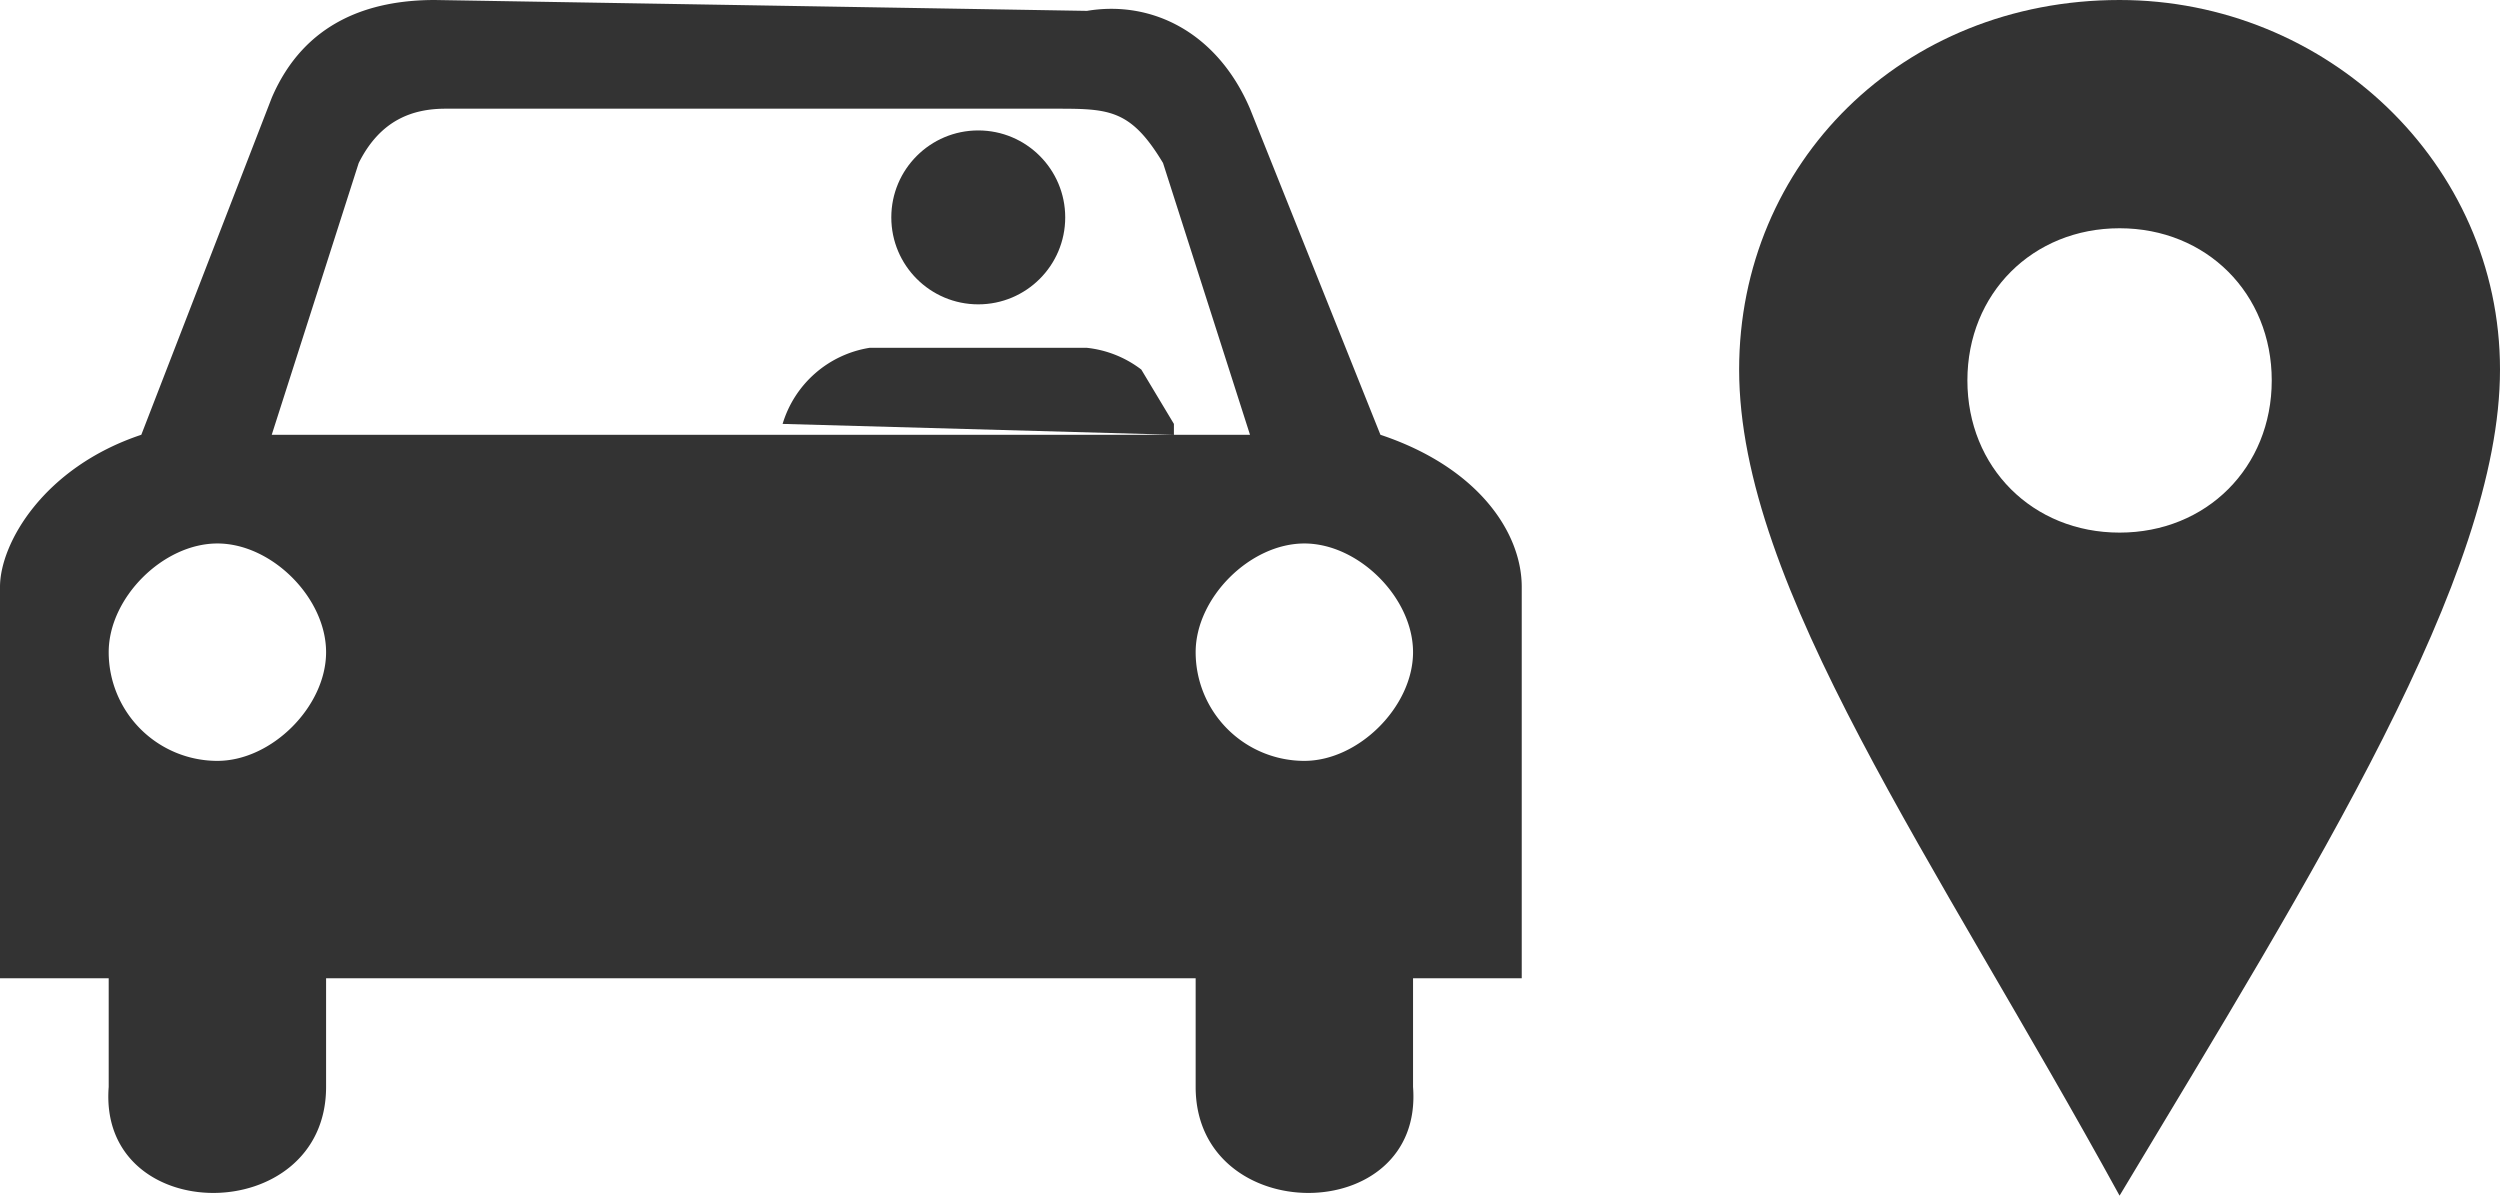 <svg xmlns="http://www.w3.org/2000/svg" width="23" height="11" version="1.2"><path d="M4 0c-.6 0-1.2.2-1.5.9L1.3 4C.4 4.3 0 5 0 5.4V9h1v1c-.1 1.3 2 1.3 2 0V9h8v1c0 1.3 2.1 1.3 2 0V9h1V5.4c0-.5-.4-1.1-1.3-1.4l-1.2-3c-.3-.7-.9-1-1.5-.9zm0 1h5.7c.5 0 .7 0 1 .5l.8 2.5h-9l.8-2.5c.2-.4.5-.5.8-.5zM2 5c.5 0 1 .5 1 1s-.5 1-1 1a1 1 0 0 1-1-1c0-.5.5-1 1-1zm10 0c.5 0 1 .5 1 1s-.5 1-1 1a1 1 0 0 1-1-1c0-.5.5-1 1-1zm-1.2-1v-.1l-.3-.5a1 1 0 0 0-.5-.2H8a1 1 0 0 0-.8.7z" fill-rule="evenodd" stroke-width=".7" fill="#333"/><path d="M19.5 0c-2 0-3.5 1.5-3.5 3.4 0 2 1.8 4.5 3.5 7.6C21.3 8 23 5.3 23 3.4 23 1.5 21.4 0 19.5 0zm0 4.9c-.8 0-1.4-.6-1.4-1.4 0-.8.6-1.4 1.4-1.4.8 0 1.4.6 1.4 1.4 0 .8-.6 1.4-1.4 1.4z" stroke-width="0" fill="#333"/><circle cx="9" cy="2" r=".8" fill="#333" stroke-width=".7" stroke-opacity=".2"/></svg>